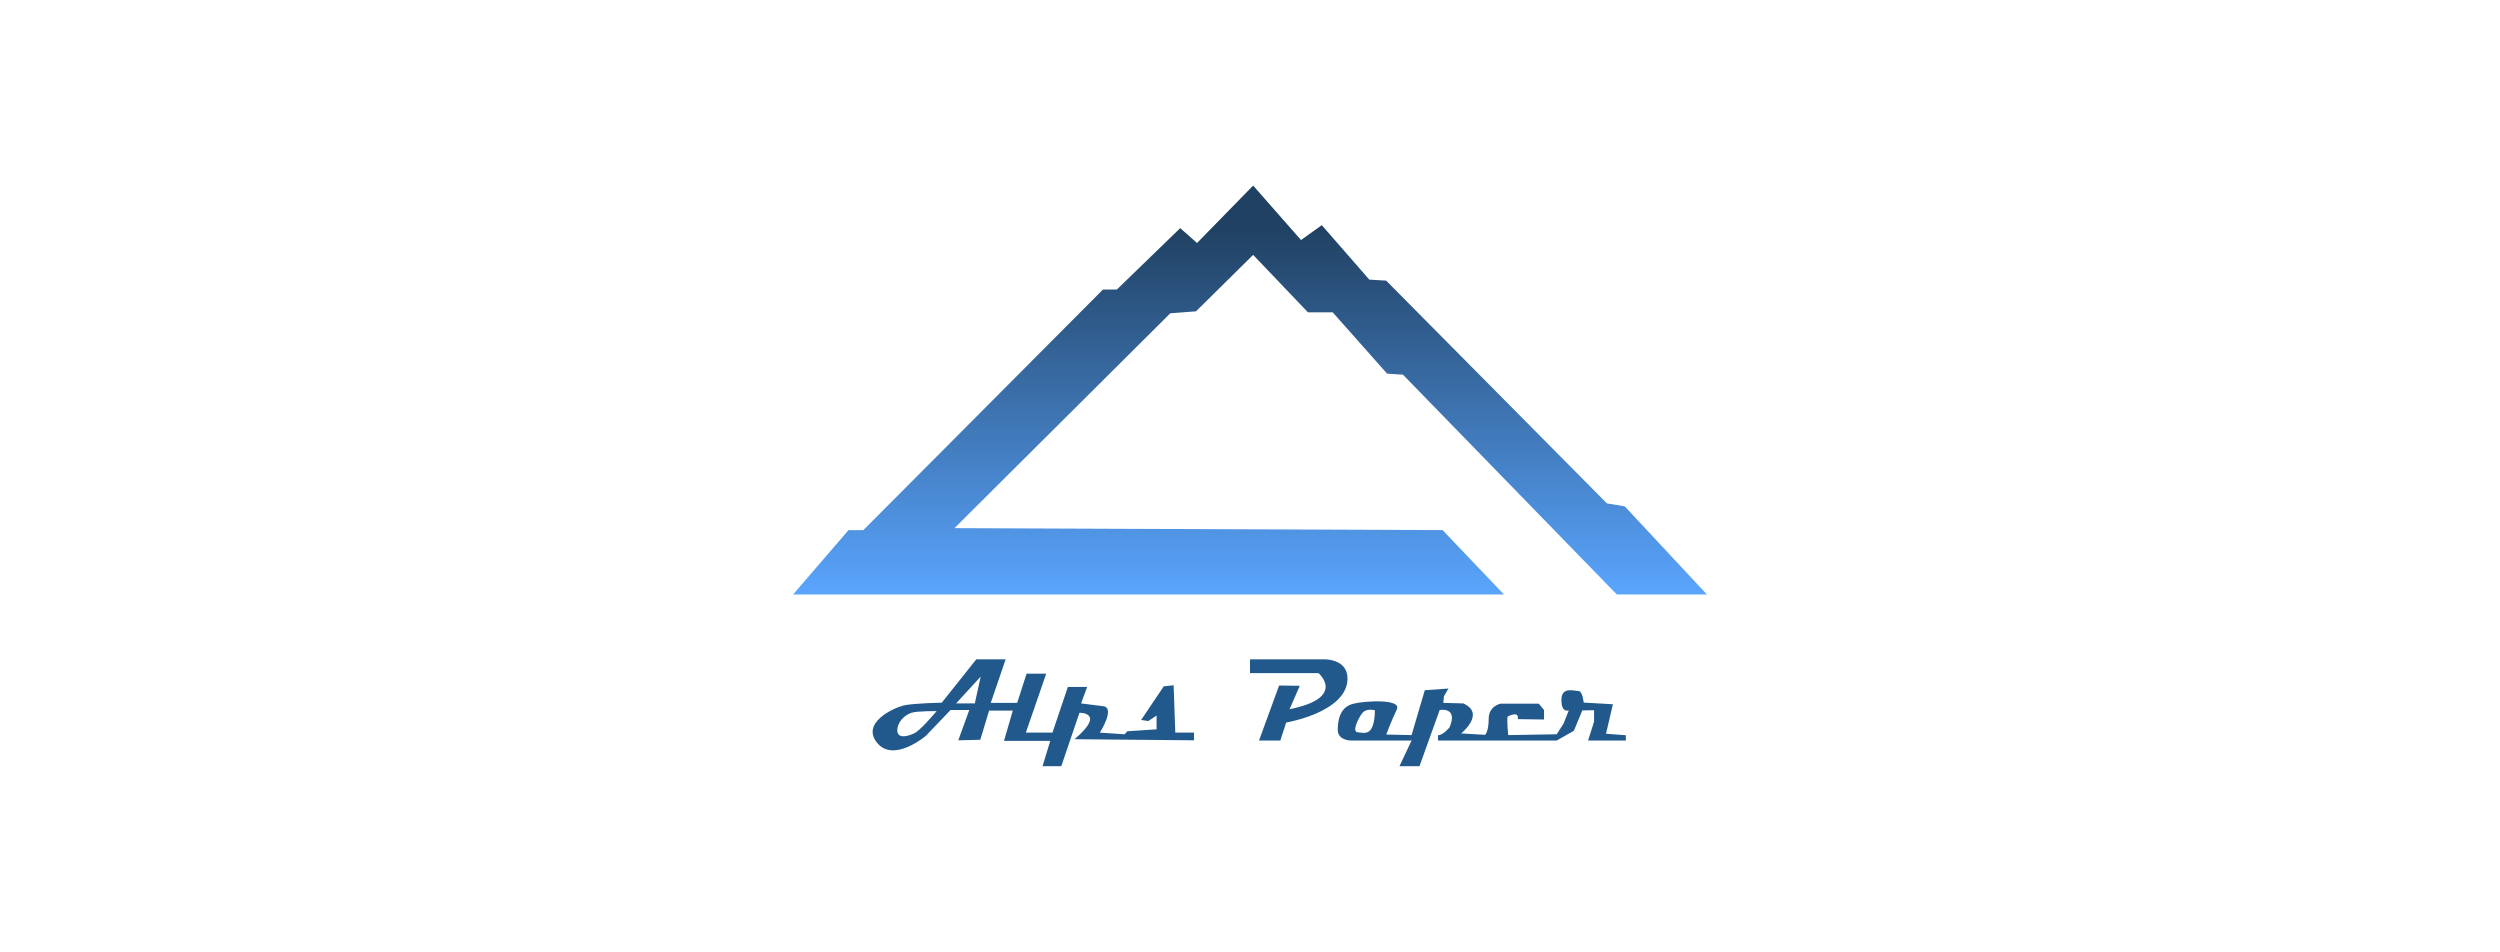 <svg xmlns="http://www.w3.org/2000/svg" xmlns:xlink="http://www.w3.org/1999/xlink" id="Layer_1" x="0px" y="0px" width="283.68px" height="108px" viewBox="3845.334 120 283.68 108" xml:space="preserve"><g>	<linearGradient id="SVGID_2_" gradientUnits="userSpaceOnUse" x1="3987.174" y1="187.456" x2="3987.174" y2="141.057">		<stop offset="0" style="stop-color:#5AA5FE"></stop>		<stop offset="0.897" style="stop-color:#204162"></stop>	</linearGradient>	<polygon fill-rule="evenodd" clip-rule="evenodd" fill="url(#SVGID_2_)" points="4009.026,180.153 4015.99,187.456   3935.326,187.456 3941.617,180.153 3943.303,180.153 3970.49,152.854 3972.064,152.854 3979.253,145.888 3981.163,147.573   3987.531,141.057 3992.96,147.235 3995.32,145.551 4000.712,151.729 4002.621,151.842 4027.675,177.12 4029.697,177.457   4039.022,187.456 4028.798,187.456 4004.531,162.515 4002.734,162.402 3996.555,155.438 3993.746,155.438 3987.531,148.921   3981.051,155.325 3978.13,155.55 3953.639,179.929  "></polygon>	<g>		<path fill="#21598D" d="M3978.697,203.131l-0.188-5.375l-1.125,0.125l-2.563,3.813l0.813,0.125l0.938-0.625v1.563l-3.313,0.219   l-0.313,0.344l-2.813-0.188c0,0,1.813-2.813,0.375-3s-2.5-0.313-2.5-0.313l0.688-1.875h-2.188l-1.75,5.188h-3.021l2.313-6.688   h-2.229l-1.063,3.313h-3l1.688-4.938h-3.333l-3.917,4.917c0,0-3.184,0.057-4.25,0.302c-1.326,0.305-4.938,2.031-3.063,4.281   s5.5-0.813,5.5-0.813l2.813-2.938h2.125l-1.25,3.438l2.5-0.063l1-3.313h2.688l-1,3.438h5.25l-0.875,2.875h2.125l2.063-6.063   c0,0,3.063-0.063-0.563,3l13.563,0.125v-0.875H3978.697z M3949.259,203.1c-0.456,0.298-2.121,0.948-2.104-0.24   c0.015-1.021,0.928-1.76,1.604-1.979c0.675-0.218,2.854-0.188,2.854-0.188S3950.003,202.612,3949.259,203.1z M3955.947,199.818   h-2.125l2.792-3.042L3955.947,199.818z"></path>		<path fill="#21598D" d="M3987.174,196.381h7.772c0,0,3.25,2.781-3.281,4.094l1.156-2.656l-2.344-0.031l-2.28,6.24h2.417   l0.666-2.042c0,0,6.959-1.163,6.959-5c0-2.167-2.5-2.167-2.5-2.167h-8.565V196.381z"></path>		<path fill="#21598D" d="M4027.572,203.256l0.781-3.344l-3.313-0.188c0,0-0.125-1.313-0.594-1.313s-1.938-0.541-1.938,1.011   s0.844,1.177,0.844,1.177l-0.594,1.5l-0.781,1.219l-5.5,0.094c0,0-0.217-2.037-0.031-2.125c1.394-0.661,1.104,0.314,1.104,0.314   l2.989,0.044v-1.077l-0.594-0.719h-4.344c0,0-1.344,0.25-1.344,1.719s-0.406,1.813-0.406,1.813l-2.719-0.156   c0,0,2.813-2.25,0.25-3.406l-2.281-0.063l0.081-0.756l0.513-0.869l-2.688,0.188l-1.5,5.094l-2.875-0.063   c0,0,0.608-1.606,1.202-2.856c0.572-1.205-3.558-0.98-4.938-0.642c-0.787,0.193-1.764,0.811-1.764,2.967   c0,1.209,1.469,1.209,1.469,1.209h6.906l-1.375,2.916h2.271l2.292-6.374c0,0,2.125-0.417,1.125,1.958c0,0-0.766,0.932-1.313,0.9   v0.6h5.625h0.719h7.125l1.948-1.104l0.958-2.312l1.333-0.021v1.291l-0.677,2.146h4.281v-0.6L4027.572,203.256z M3999.415,203.1   c-0.731-0.037,0.05-1.631,0.531-2.219c0.452-0.553,1.406-0.281,1.406-0.281C4001.278,203.688,4000.139,203.137,3999.415,203.1z"></path>	</g></g></svg>